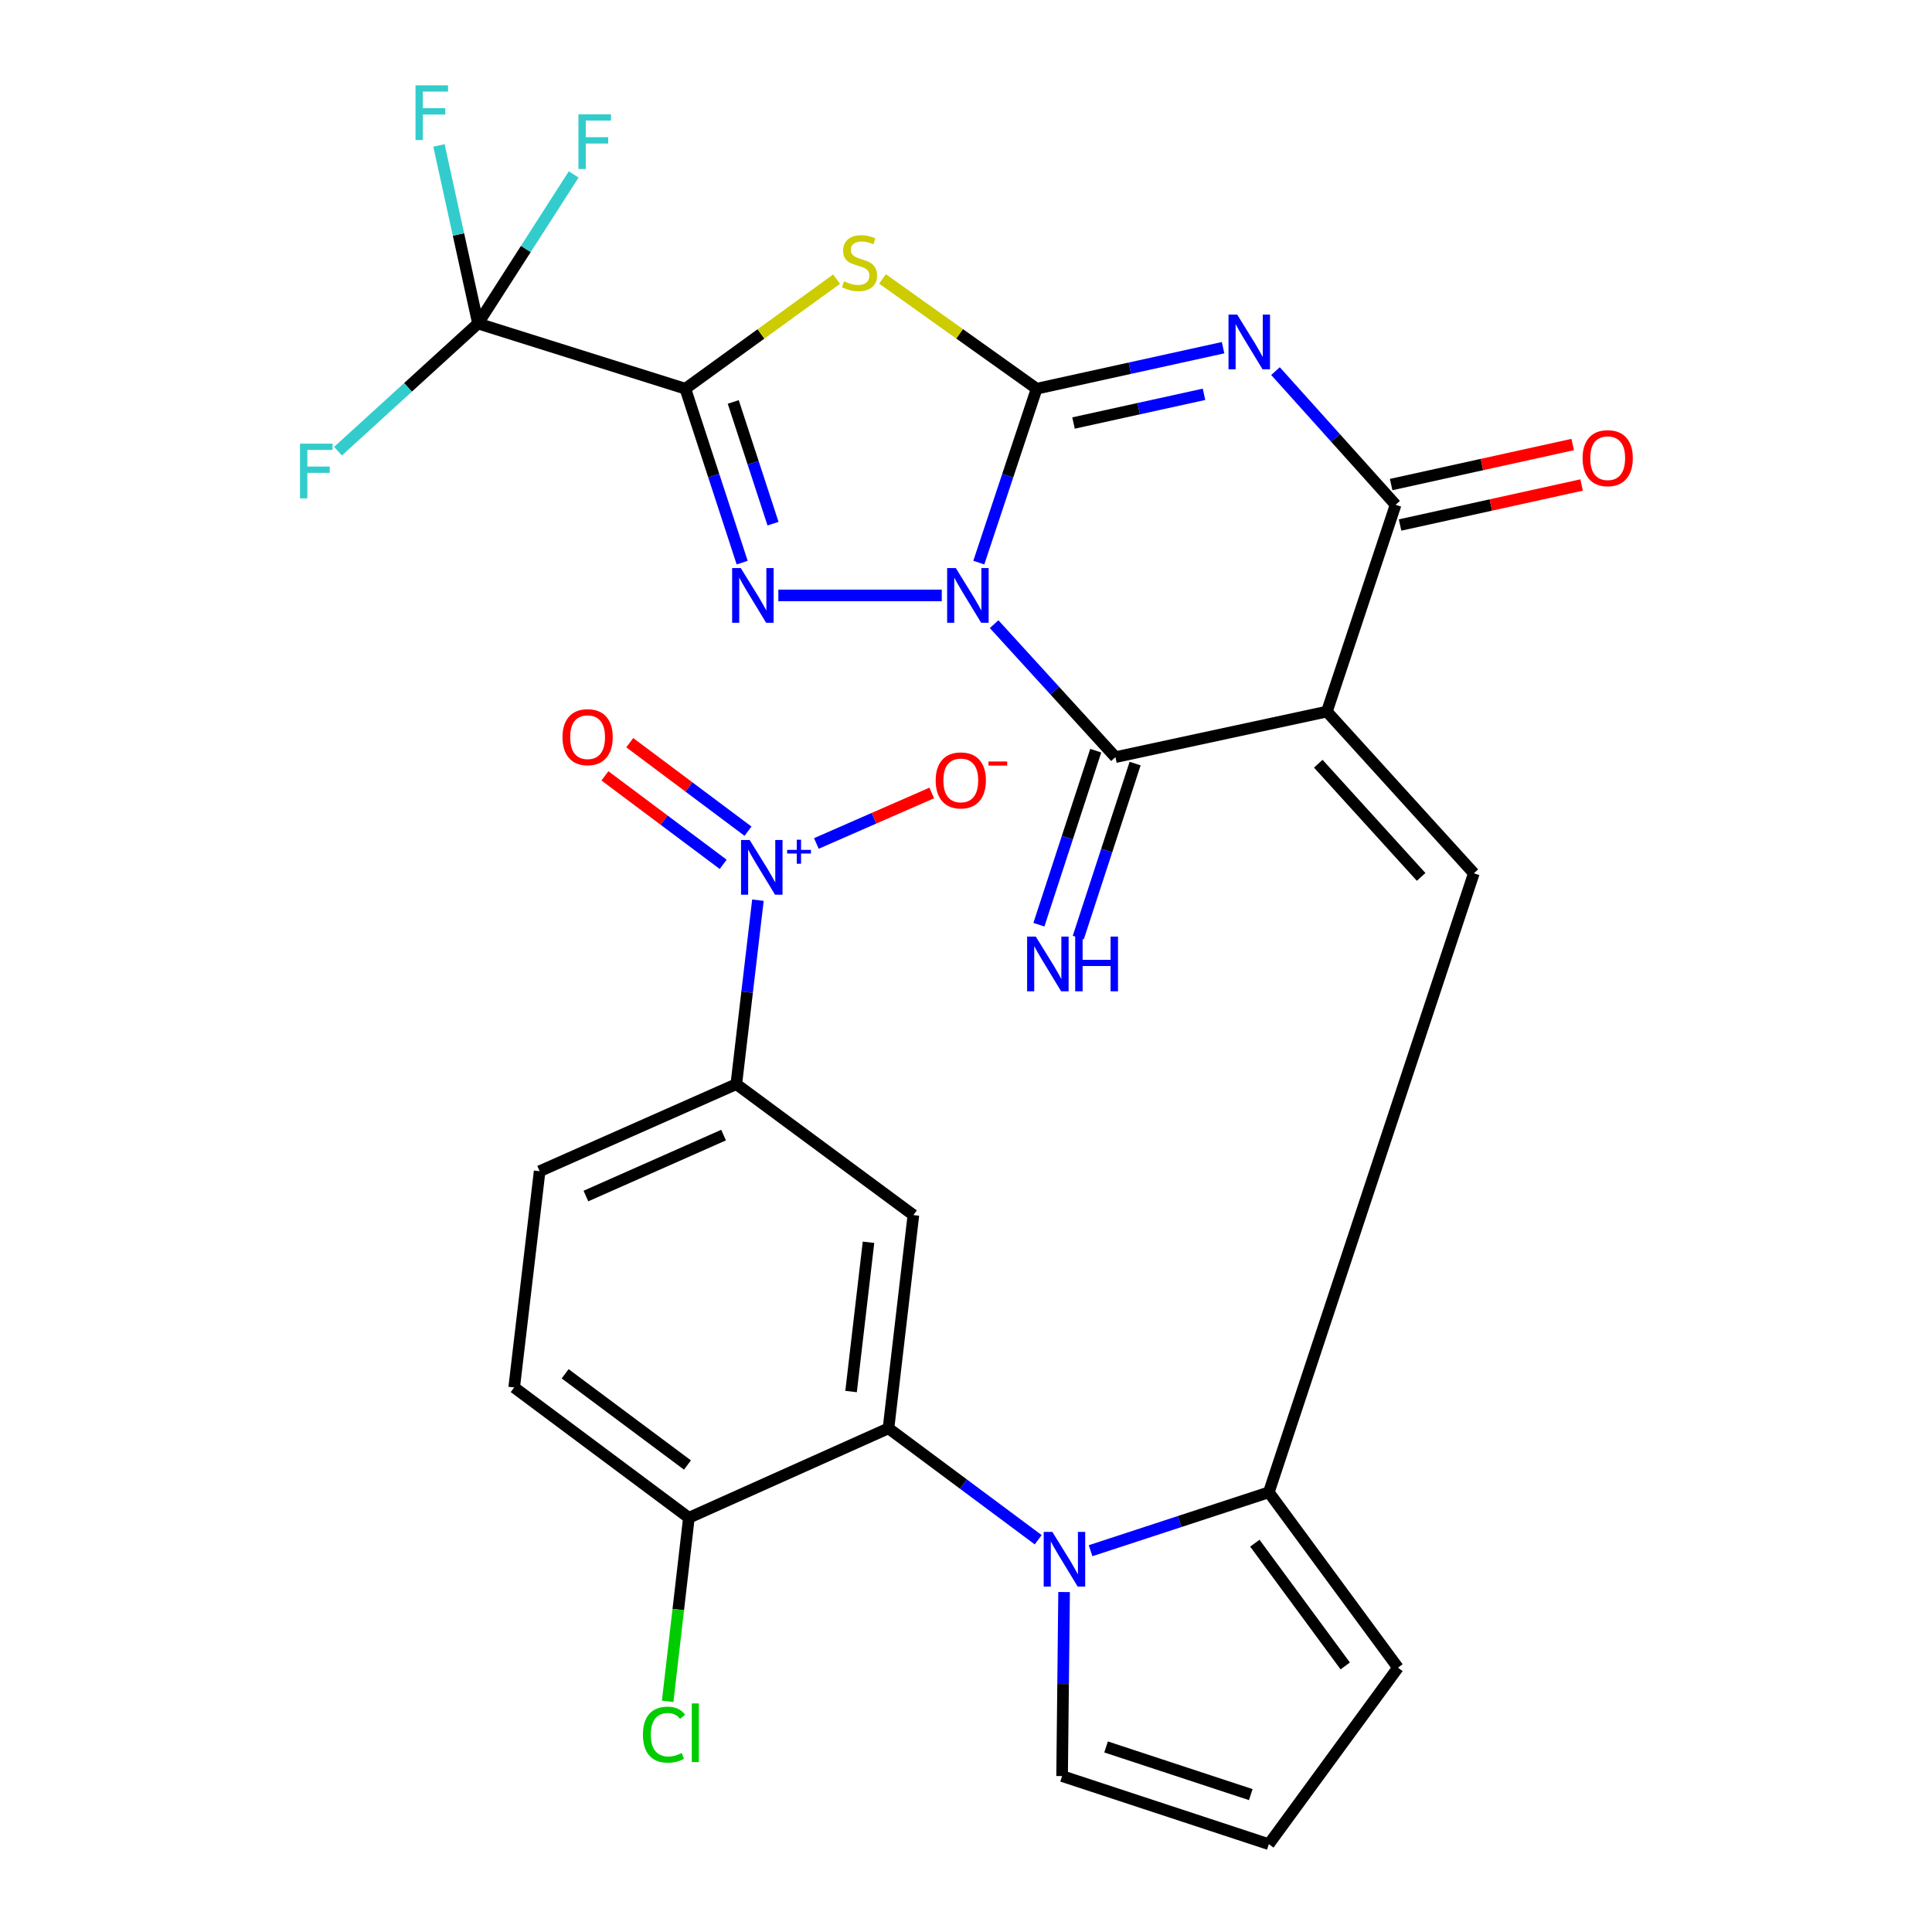 <?xml version='1.0' encoding='iso-8859-1'?>
<svg version='1.1' baseProfile='full'
              xmlns='http://www.w3.org/2000/svg'
                      xmlns:rdkit='http://www.rdkit.org/xml'
                      xmlns:xlink='http://www.w3.org/1999/xlink'
                  xml:space='preserve'
width='1000px' height='1000px' viewBox='0 0 1000 1000'>
<!-- END OF HEADER -->
<rect style='opacity:1.0;fill:#FFFFFF;stroke:none' width='1000' height='1000' x='0' y='0'> </rect>
<path class='bond-0' d='M 506.627,291.211 L 521.596,246.204' style='fill:none;fill-rule:evenodd;stroke:#0000FF;stroke-width:6px;stroke-linecap:butt;stroke-linejoin:miter;stroke-opacity:1' />
<path class='bond-0' d='M 521.596,246.204 L 536.565,201.198' style='fill:none;fill-rule:evenodd;stroke:#000000;stroke-width:6px;stroke-linecap:butt;stroke-linejoin:miter;stroke-opacity:1' />
<path class='bond-4' d='M 487.458,308.19 L 402.873,308.19' style='fill:none;fill-rule:evenodd;stroke:#0000FF;stroke-width:6px;stroke-linecap:butt;stroke-linejoin:miter;stroke-opacity:1' />
<path class='bond-6' d='M 514.553,323.066 L 545.948,357.479' style='fill:none;fill-rule:evenodd;stroke:#0000FF;stroke-width:6px;stroke-linecap:butt;stroke-linejoin:miter;stroke-opacity:1' />
<path class='bond-6' d='M 545.948,357.479 L 577.343,391.891' style='fill:none;fill-rule:evenodd;stroke:#000000;stroke-width:6px;stroke-linecap:butt;stroke-linejoin:miter;stroke-opacity:1' />
<path class='bond-3' d='M 536.565,201.198 L 584.813,190.58' style='fill:none;fill-rule:evenodd;stroke:#000000;stroke-width:6px;stroke-linecap:butt;stroke-linejoin:miter;stroke-opacity:1' />
<path class='bond-3' d='M 584.813,190.58 L 633.06,179.962' style='fill:none;fill-rule:evenodd;stroke:#0000FF;stroke-width:6px;stroke-linecap:butt;stroke-linejoin:miter;stroke-opacity:1' />
<path class='bond-3' d='M 555.648,218.955 L 589.421,211.523' style='fill:none;fill-rule:evenodd;stroke:#000000;stroke-width:6px;stroke-linecap:butt;stroke-linejoin:miter;stroke-opacity:1' />
<path class='bond-3' d='M 589.421,211.523 L 623.195,204.09' style='fill:none;fill-rule:evenodd;stroke:#0000FF;stroke-width:6px;stroke-linecap:butt;stroke-linejoin:miter;stroke-opacity:1' />
<path class='bond-5' d='M 536.565,201.198 L 496.67,172.781' style='fill:none;fill-rule:evenodd;stroke:#000000;stroke-width:6px;stroke-linecap:butt;stroke-linejoin:miter;stroke-opacity:1' />
<path class='bond-5' d='M 496.67,172.781 L 456.776,144.363' style='fill:none;fill-rule:evenodd;stroke:#CCCC00;stroke-width:6px;stroke-linecap:butt;stroke-linejoin:miter;stroke-opacity:1' />
<path class='bond-1' d='M 354.735,201.198 L 369.439,246.207' style='fill:none;fill-rule:evenodd;stroke:#000000;stroke-width:6px;stroke-linecap:butt;stroke-linejoin:miter;stroke-opacity:1' />
<path class='bond-1' d='M 369.439,246.207 L 384.143,291.216' style='fill:none;fill-rule:evenodd;stroke:#0000FF;stroke-width:6px;stroke-linecap:butt;stroke-linejoin:miter;stroke-opacity:1' />
<path class='bond-1' d='M 379.53,208.042 L 389.823,239.548' style='fill:none;fill-rule:evenodd;stroke:#000000;stroke-width:6px;stroke-linecap:butt;stroke-linejoin:miter;stroke-opacity:1' />
<path class='bond-1' d='M 389.823,239.548 L 400.115,271.054' style='fill:none;fill-rule:evenodd;stroke:#0000FF;stroke-width:6px;stroke-linecap:butt;stroke-linejoin:miter;stroke-opacity:1' />
<path class='bond-12' d='M 354.735,201.198 L 247.41,167.449' style='fill:none;fill-rule:evenodd;stroke:#000000;stroke-width:6px;stroke-linecap:butt;stroke-linejoin:miter;stroke-opacity:1' />
<path class='bond-30' d='M 354.735,201.198 L 393.877,172.842' style='fill:none;fill-rule:evenodd;stroke:#000000;stroke-width:6px;stroke-linecap:butt;stroke-linejoin:miter;stroke-opacity:1' />
<path class='bond-30' d='M 393.877,172.842 L 433.019,144.485' style='fill:none;fill-rule:evenodd;stroke:#CCCC00;stroke-width:6px;stroke-linecap:butt;stroke-linejoin:miter;stroke-opacity:1' />
<path class='bond-2' d='M 686.8,368.315 L 577.343,391.891' style='fill:none;fill-rule:evenodd;stroke:#000000;stroke-width:6px;stroke-linecap:butt;stroke-linejoin:miter;stroke-opacity:1' />
<path class='bond-7' d='M 686.8,368.315 L 722.361,261.276' style='fill:none;fill-rule:evenodd;stroke:#000000;stroke-width:6px;stroke-linecap:butt;stroke-linejoin:miter;stroke-opacity:1' />
<path class='bond-9' d='M 686.8,368.315 L 762.853,452.016' style='fill:none;fill-rule:evenodd;stroke:#000000;stroke-width:6px;stroke-linecap:butt;stroke-linejoin:miter;stroke-opacity:1' />
<path class='bond-9' d='M 682.338,395.291 L 735.575,453.881' style='fill:none;fill-rule:evenodd;stroke:#000000;stroke-width:6px;stroke-linecap:butt;stroke-linejoin:miter;stroke-opacity:1' />
<path class='bond-31' d='M 660.191,192.085 L 691.276,226.68' style='fill:none;fill-rule:evenodd;stroke:#0000FF;stroke-width:6px;stroke-linecap:butt;stroke-linejoin:miter;stroke-opacity:1' />
<path class='bond-31' d='M 691.276,226.68 L 722.361,261.276' style='fill:none;fill-rule:evenodd;stroke:#000000;stroke-width:6px;stroke-linecap:butt;stroke-linejoin:miter;stroke-opacity:1' />
<path class='bond-16' d='M 567.151,388.562 L 552.441,433.594' style='fill:none;fill-rule:evenodd;stroke:#000000;stroke-width:6px;stroke-linecap:butt;stroke-linejoin:miter;stroke-opacity:1' />
<path class='bond-16' d='M 552.441,433.594 L 537.731,478.626' style='fill:none;fill-rule:evenodd;stroke:#0000FF;stroke-width:6px;stroke-linecap:butt;stroke-linejoin:miter;stroke-opacity:1' />
<path class='bond-16' d='M 587.535,395.22 L 572.825,440.252' style='fill:none;fill-rule:evenodd;stroke:#000000;stroke-width:6px;stroke-linecap:butt;stroke-linejoin:miter;stroke-opacity:1' />
<path class='bond-16' d='M 572.825,440.252 L 558.115,485.284' style='fill:none;fill-rule:evenodd;stroke:#0000FF;stroke-width:6px;stroke-linecap:butt;stroke-linejoin:miter;stroke-opacity:1' />
<path class='bond-22' d='M 724.67,271.746 L 771.654,261.386' style='fill:none;fill-rule:evenodd;stroke:#000000;stroke-width:6px;stroke-linecap:butt;stroke-linejoin:miter;stroke-opacity:1' />
<path class='bond-22' d='M 771.654,261.386 L 818.638,251.025' style='fill:none;fill-rule:evenodd;stroke:#FF0000;stroke-width:6px;stroke-linecap:butt;stroke-linejoin:miter;stroke-opacity:1' />
<path class='bond-22' d='M 720.052,250.806 L 767.036,240.445' style='fill:none;fill-rule:evenodd;stroke:#000000;stroke-width:6px;stroke-linecap:butt;stroke-linejoin:miter;stroke-opacity:1' />
<path class='bond-22' d='M 767.036,240.445 L 814.021,230.085' style='fill:none;fill-rule:evenodd;stroke:#FF0000;stroke-width:6px;stroke-linecap:butt;stroke-linejoin:miter;stroke-opacity:1' />
<path class='bond-8' d='M 564.479,802.643 L 610.611,787.531' style='fill:none;fill-rule:evenodd;stroke:#0000FF;stroke-width:6px;stroke-linecap:butt;stroke-linejoin:miter;stroke-opacity:1' />
<path class='bond-8' d='M 610.611,787.531 L 656.744,772.418' style='fill:none;fill-rule:evenodd;stroke:#000000;stroke-width:6px;stroke-linecap:butt;stroke-linejoin:miter;stroke-opacity:1' />
<path class='bond-13' d='M 537.377,796.969 L 498.629,768.135' style='fill:none;fill-rule:evenodd;stroke:#0000FF;stroke-width:6px;stroke-linecap:butt;stroke-linejoin:miter;stroke-opacity:1' />
<path class='bond-13' d='M 498.629,768.135 L 459.88,739.3' style='fill:none;fill-rule:evenodd;stroke:#000000;stroke-width:6px;stroke-linecap:butt;stroke-linejoin:miter;stroke-opacity:1' />
<path class='bond-17' d='M 550.772,824.039 L 550.256,871.667' style='fill:none;fill-rule:evenodd;stroke:#0000FF;stroke-width:6px;stroke-linecap:butt;stroke-linejoin:miter;stroke-opacity:1' />
<path class='bond-17' d='M 550.256,871.667 L 549.74,919.295' style='fill:none;fill-rule:evenodd;stroke:#000000;stroke-width:6px;stroke-linecap:butt;stroke-linejoin:miter;stroke-opacity:1' />
<path class='bond-10' d='M 762.853,452.016 L 656.744,772.418' style='fill:none;fill-rule:evenodd;stroke:#000000;stroke-width:6px;stroke-linecap:butt;stroke-linejoin:miter;stroke-opacity:1' />
<path class='bond-20' d='M 656.744,772.418 L 723.588,863.184' style='fill:none;fill-rule:evenodd;stroke:#000000;stroke-width:6px;stroke-linecap:butt;stroke-linejoin:miter;stroke-opacity:1' />
<path class='bond-20' d='M 649.504,798.749 L 696.295,862.285' style='fill:none;fill-rule:evenodd;stroke:#000000;stroke-width:6px;stroke-linecap:butt;stroke-linejoin:miter;stroke-opacity:1' />
<path class='bond-11' d='M 392.302,465.927 L 386.707,513.539' style='fill:none;fill-rule:evenodd;stroke:#0000FF;stroke-width:6px;stroke-linecap:butt;stroke-linejoin:miter;stroke-opacity:1' />
<path class='bond-11' d='M 386.707,513.539 L 381.111,561.152' style='fill:none;fill-rule:evenodd;stroke:#000000;stroke-width:6px;stroke-linecap:butt;stroke-linejoin:miter;stroke-opacity:1' />
<path class='bond-18' d='M 422.555,436.574 L 452.413,423.505' style='fill:none;fill-rule:evenodd;stroke:#0000FF;stroke-width:6px;stroke-linecap:butt;stroke-linejoin:miter;stroke-opacity:1' />
<path class='bond-18' d='M 452.413,423.505 L 482.271,410.435' style='fill:none;fill-rule:evenodd;stroke:#FF0000;stroke-width:6px;stroke-linecap:butt;stroke-linejoin:miter;stroke-opacity:1' />
<path class='bond-21' d='M 387.167,430.215 L 356.562,407.313' style='fill:none;fill-rule:evenodd;stroke:#0000FF;stroke-width:6px;stroke-linecap:butt;stroke-linejoin:miter;stroke-opacity:1' />
<path class='bond-21' d='M 356.562,407.313 L 325.956,384.412' style='fill:none;fill-rule:evenodd;stroke:#FF0000;stroke-width:6px;stroke-linecap:butt;stroke-linejoin:miter;stroke-opacity:1' />
<path class='bond-21' d='M 374.32,447.384 L 343.714,424.482' style='fill:none;fill-rule:evenodd;stroke:#0000FF;stroke-width:6px;stroke-linecap:butt;stroke-linejoin:miter;stroke-opacity:1' />
<path class='bond-21' d='M 343.714,424.482 L 313.109,401.581' style='fill:none;fill-rule:evenodd;stroke:#FF0000;stroke-width:6px;stroke-linecap:butt;stroke-linejoin:miter;stroke-opacity:1' />
<path class='bond-25' d='M 247.41,167.449 L 211.18,200.492' style='fill:none;fill-rule:evenodd;stroke:#000000;stroke-width:6px;stroke-linecap:butt;stroke-linejoin:miter;stroke-opacity:1' />
<path class='bond-25' d='M 211.18,200.492 L 174.95,233.536' style='fill:none;fill-rule:evenodd;stroke:#33CCCC;stroke-width:6px;stroke-linecap:butt;stroke-linejoin:miter;stroke-opacity:1' />
<path class='bond-26' d='M 247.41,167.449 L 272.174,128.87' style='fill:none;fill-rule:evenodd;stroke:#000000;stroke-width:6px;stroke-linecap:butt;stroke-linejoin:miter;stroke-opacity:1' />
<path class='bond-26' d='M 272.174,128.87 L 296.938,90.291' style='fill:none;fill-rule:evenodd;stroke:#33CCCC;stroke-width:6px;stroke-linecap:butt;stroke-linejoin:miter;stroke-opacity:1' />
<path class='bond-27' d='M 247.41,167.449 L 237.308,121.363' style='fill:none;fill-rule:evenodd;stroke:#000000;stroke-width:6px;stroke-linecap:butt;stroke-linejoin:miter;stroke-opacity:1' />
<path class='bond-27' d='M 237.308,121.363 L 227.205,75.278' style='fill:none;fill-rule:evenodd;stroke:#33CCCC;stroke-width:6px;stroke-linecap:butt;stroke-linejoin:miter;stroke-opacity:1' />
<path class='bond-14' d='M 459.88,739.3 L 472.77,628.925' style='fill:none;fill-rule:evenodd;stroke:#000000;stroke-width:6px;stroke-linecap:butt;stroke-linejoin:miter;stroke-opacity:1' />
<path class='bond-14' d='M 440.515,720.256 L 449.538,642.994' style='fill:none;fill-rule:evenodd;stroke:#000000;stroke-width:6px;stroke-linecap:butt;stroke-linejoin:miter;stroke-opacity:1' />
<path class='bond-19' d='M 459.88,739.3 L 356.57,785.594' style='fill:none;fill-rule:evenodd;stroke:#000000;stroke-width:6px;stroke-linecap:butt;stroke-linejoin:miter;stroke-opacity:1' />
<path class='bond-15' d='M 472.77,628.925 L 381.111,561.152' style='fill:none;fill-rule:evenodd;stroke:#000000;stroke-width:6px;stroke-linecap:butt;stroke-linejoin:miter;stroke-opacity:1' />
<path class='bond-33' d='M 381.111,561.152 L 279.314,606.219' style='fill:none;fill-rule:evenodd;stroke:#000000;stroke-width:6px;stroke-linecap:butt;stroke-linejoin:miter;stroke-opacity:1' />
<path class='bond-33' d='M 374.522,587.52 L 303.264,619.067' style='fill:none;fill-rule:evenodd;stroke:#000000;stroke-width:6px;stroke-linecap:butt;stroke-linejoin:miter;stroke-opacity:1' />
<path class='bond-32' d='M 549.74,919.295 L 656.744,954.545' style='fill:none;fill-rule:evenodd;stroke:#000000;stroke-width:6px;stroke-linecap:butt;stroke-linejoin:miter;stroke-opacity:1' />
<path class='bond-32' d='M 572.501,904.215 L 647.403,928.891' style='fill:none;fill-rule:evenodd;stroke:#000000;stroke-width:6px;stroke-linecap:butt;stroke-linejoin:miter;stroke-opacity:1' />
<path class='bond-28' d='M 356.57,785.594 L 266.138,718.142' style='fill:none;fill-rule:evenodd;stroke:#000000;stroke-width:6px;stroke-linecap:butt;stroke-linejoin:miter;stroke-opacity:1' />
<path class='bond-28' d='M 355.826,758.288 L 292.523,711.071' style='fill:none;fill-rule:evenodd;stroke:#000000;stroke-width:6px;stroke-linecap:butt;stroke-linejoin:miter;stroke-opacity:1' />
<path class='bond-29' d='M 356.57,785.594 L 351.077,833.104' style='fill:none;fill-rule:evenodd;stroke:#000000;stroke-width:6px;stroke-linecap:butt;stroke-linejoin:miter;stroke-opacity:1' />
<path class='bond-29' d='M 351.077,833.104 L 345.584,880.614' style='fill:none;fill-rule:evenodd;stroke:#00CC00;stroke-width:6px;stroke-linecap:butt;stroke-linejoin:miter;stroke-opacity:1' />
<path class='bond-23' d='M 723.588,863.184 L 656.744,954.545' style='fill:none;fill-rule:evenodd;stroke:#000000;stroke-width:6px;stroke-linecap:butt;stroke-linejoin:miter;stroke-opacity:1' />
<path class='bond-24' d='M 279.314,606.219 L 266.138,718.142' style='fill:none;fill-rule:evenodd;stroke:#000000;stroke-width:6px;stroke-linecap:butt;stroke-linejoin:miter;stroke-opacity:1' />
<path  class='atom-0' d='M 494.72 294.03
L 504 309.03
Q 504.92 310.51, 506.4 313.19
Q 507.88 315.87, 507.96 316.03
L 507.96 294.03
L 511.72 294.03
L 511.72 322.35
L 507.84 322.35
L 497.88 305.95
Q 496.72 304.03, 495.48 301.83
Q 494.28 299.63, 493.92 298.95
L 493.92 322.35
L 490.24 322.35
L 490.24 294.03
L 494.72 294.03
' fill='#0000FF'/>
<path  class='atom-4' d='M 640.358 162.819
L 649.638 177.819
Q 650.558 179.299, 652.038 181.979
Q 653.518 184.659, 653.598 184.819
L 653.598 162.819
L 657.358 162.819
L 657.358 191.139
L 653.478 191.139
L 643.518 174.739
Q 642.358 172.819, 641.118 170.619
Q 639.918 168.419, 639.558 167.739
L 639.558 191.139
L 635.878 191.139
L 635.878 162.819
L 640.358 162.819
' fill='#0000FF'/>
<path  class='atom-5' d='M 383.428 294.03
L 392.708 309.03
Q 393.628 310.51, 395.108 313.19
Q 396.588 315.87, 396.668 316.03
L 396.668 294.03
L 400.428 294.03
L 400.428 322.35
L 396.548 322.35
L 386.588 305.95
Q 385.428 304.03, 384.188 301.83
Q 382.988 299.63, 382.628 298.95
L 382.628 322.35
L 378.948 322.35
L 378.948 294.03
L 383.428 294.03
' fill='#0000FF'/>
<path  class='atom-6' d='M 436.882 145.611
Q 437.202 145.731, 438.522 146.291
Q 439.842 146.851, 441.282 147.211
Q 442.762 147.531, 444.202 147.531
Q 446.882 147.531, 448.442 146.251
Q 450.002 144.931, 450.002 142.651
Q 450.002 141.091, 449.202 140.131
Q 448.442 139.171, 447.242 138.651
Q 446.042 138.131, 444.042 137.531
Q 441.522 136.771, 440.002 136.051
Q 438.522 135.331, 437.442 133.811
Q 436.402 132.291, 436.402 129.731
Q 436.402 126.171, 438.802 123.971
Q 441.242 121.771, 446.042 121.771
Q 449.322 121.771, 453.042 123.331
L 452.122 126.411
Q 448.722 125.011, 446.162 125.011
Q 443.402 125.011, 441.882 126.171
Q 440.362 127.291, 440.402 129.251
Q 440.402 130.771, 441.162 131.691
Q 441.962 132.611, 443.082 133.131
Q 444.242 133.651, 446.162 134.251
Q 448.722 135.051, 450.242 135.851
Q 451.762 136.651, 452.842 138.291
Q 453.962 139.891, 453.962 142.651
Q 453.962 146.571, 451.322 148.691
Q 448.722 150.771, 444.362 150.771
Q 441.842 150.771, 439.922 150.211
Q 438.042 149.691, 435.802 148.771
L 436.882 145.611
' fill='#CCCC00'/>
<path  class='atom-9' d='M 544.696 792.913
L 553.976 807.913
Q 554.896 809.393, 556.376 812.073
Q 557.856 814.753, 557.936 814.913
L 557.936 792.913
L 561.696 792.913
L 561.696 821.233
L 557.816 821.233
L 547.856 804.833
Q 546.696 802.913, 545.456 800.713
Q 544.256 798.513, 543.896 797.833
L 543.896 821.233
L 540.216 821.233
L 540.216 792.913
L 544.696 792.913
' fill='#0000FF'/>
<path  class='atom-12' d='M 388.039 434.783
L 397.319 449.783
Q 398.239 451.263, 399.719 453.943
Q 401.199 456.623, 401.279 456.783
L 401.279 434.783
L 405.039 434.783
L 405.039 463.103
L 401.159 463.103
L 391.199 446.703
Q 390.039 444.783, 388.799 442.583
Q 387.599 440.383, 387.239 439.703
L 387.239 463.103
L 383.559 463.103
L 383.559 434.783
L 388.039 434.783
' fill='#0000FF'/>
<path  class='atom-12' d='M 407.415 439.887
L 412.404 439.887
L 412.404 434.634
L 414.622 434.634
L 414.622 439.887
L 419.743 439.887
L 419.743 441.788
L 414.622 441.788
L 414.622 447.068
L 412.404 447.068
L 412.404 441.788
L 407.415 441.788
L 407.415 439.887
' fill='#0000FF'/>
<path  class='atom-17' d='M 536.118 484.77
L 545.398 499.77
Q 546.318 501.25, 547.798 503.93
Q 549.278 506.61, 549.358 506.77
L 549.358 484.77
L 553.118 484.77
L 553.118 513.09
L 549.238 513.09
L 539.278 496.69
Q 538.118 494.77, 536.878 492.57
Q 535.678 490.37, 535.318 489.69
L 535.318 513.09
L 531.638 513.09
L 531.638 484.77
L 536.118 484.77
' fill='#0000FF'/>
<path  class='atom-17' d='M 556.518 484.77
L 560.358 484.77
L 560.358 496.81
L 574.838 496.81
L 574.838 484.77
L 578.678 484.77
L 578.678 513.09
L 574.838 513.09
L 574.838 500.01
L 560.358 500.01
L 560.358 513.09
L 556.518 513.09
L 556.518 484.77
' fill='#0000FF'/>
<path  class='atom-19' d='M 484.311 403.932
Q 484.311 397.132, 487.671 393.332
Q 491.031 389.532, 497.311 389.532
Q 503.591 389.532, 506.951 393.332
Q 510.311 397.132, 510.311 403.932
Q 510.311 410.812, 506.911 414.732
Q 503.511 418.612, 497.311 418.612
Q 491.071 418.612, 487.671 414.732
Q 484.311 410.852, 484.311 403.932
M 497.311 415.412
Q 501.631 415.412, 503.951 412.532
Q 506.311 409.612, 506.311 403.932
Q 506.311 398.372, 503.951 395.572
Q 501.631 392.732, 497.311 392.732
Q 492.991 392.732, 490.631 395.532
Q 488.311 398.332, 488.311 403.932
Q 488.311 409.652, 490.631 412.532
Q 492.991 415.412, 497.311 415.412
' fill='#FF0000'/>
<path  class='atom-19' d='M 511.631 394.154
L 521.32 394.154
L 521.32 396.266
L 511.631 396.266
L 511.631 394.154
' fill='#FF0000'/>
<path  class='atom-22' d='M 291.14 381.559
Q 291.14 374.759, 294.5 370.959
Q 297.86 367.159, 304.14 367.159
Q 310.42 367.159, 313.78 370.959
Q 317.14 374.759, 317.14 381.559
Q 317.14 388.439, 313.74 392.359
Q 310.34 396.239, 304.14 396.239
Q 297.9 396.239, 294.5 392.359
Q 291.14 388.479, 291.14 381.559
M 304.14 393.039
Q 308.46 393.039, 310.78 390.159
Q 313.14 387.239, 313.14 381.559
Q 313.14 375.999, 310.78 373.199
Q 308.46 370.359, 304.14 370.359
Q 299.82 370.359, 297.46 373.159
Q 295.14 375.959, 295.14 381.559
Q 295.14 387.279, 297.46 390.159
Q 299.82 393.039, 304.14 393.039
' fill='#FF0000'/>
<path  class='atom-23' d='M 819.14 237.149
Q 819.14 230.349, 822.5 226.549
Q 825.86 222.749, 832.14 222.749
Q 838.42 222.749, 841.78 226.549
Q 845.14 230.349, 845.14 237.149
Q 845.14 244.029, 841.74 247.949
Q 838.34 251.829, 832.14 251.829
Q 825.9 251.829, 822.5 247.949
Q 819.14 244.069, 819.14 237.149
M 832.14 248.629
Q 836.46 248.629, 838.78 245.749
Q 841.14 242.829, 841.14 237.149
Q 841.14 231.589, 838.78 228.789
Q 836.46 225.949, 832.14 225.949
Q 827.82 225.949, 825.46 228.749
Q 823.14 231.549, 823.14 237.149
Q 823.14 242.869, 825.46 245.749
Q 827.82 248.629, 832.14 248.629
' fill='#FF0000'/>
<path  class='atom-26' d='M 155.277 229.639
L 172.117 229.639
L 172.117 232.879
L 159.077 232.879
L 159.077 241.479
L 170.677 241.479
L 170.677 244.759
L 159.077 244.759
L 159.077 257.959
L 155.277 257.959
L 155.277 229.639
' fill='#33CCCC'/>
<path  class='atom-27' d='M 299.402 59.175
L 316.242 59.175
L 316.242 62.415
L 303.202 62.415
L 303.202 71.015
L 314.802 71.015
L 314.802 74.295
L 303.202 74.295
L 303.202 87.495
L 299.402 87.495
L 299.402 59.175
' fill='#33CCCC'/>
<path  class='atom-28' d='M 215.069 44.165
L 231.909 44.165
L 231.909 47.405
L 218.869 47.405
L 218.869 56.005
L 230.469 56.005
L 230.469 59.285
L 218.869 59.285
L 218.869 72.485
L 215.069 72.485
L 215.069 44.165
' fill='#33CCCC'/>
<path  class='atom-30' d='M 332.784 897.854
Q 332.784 890.814, 336.064 887.134
Q 339.384 883.414, 345.664 883.414
Q 351.504 883.414, 354.624 887.534
L 351.984 889.694
Q 349.704 886.694, 345.664 886.694
Q 341.384 886.694, 339.104 889.574
Q 336.864 892.414, 336.864 897.854
Q 336.864 903.454, 339.184 906.334
Q 341.544 909.214, 346.104 909.214
Q 349.224 909.214, 352.864 907.334
L 353.984 910.334
Q 352.504 911.294, 350.264 911.854
Q 348.024 912.414, 345.544 912.414
Q 339.384 912.414, 336.064 908.654
Q 332.784 904.894, 332.784 897.854
' fill='#00CC00'/>
<path  class='atom-30' d='M 358.064 881.694
L 361.744 881.694
L 361.744 912.054
L 358.064 912.054
L 358.064 881.694
' fill='#00CC00'/>
</svg>
